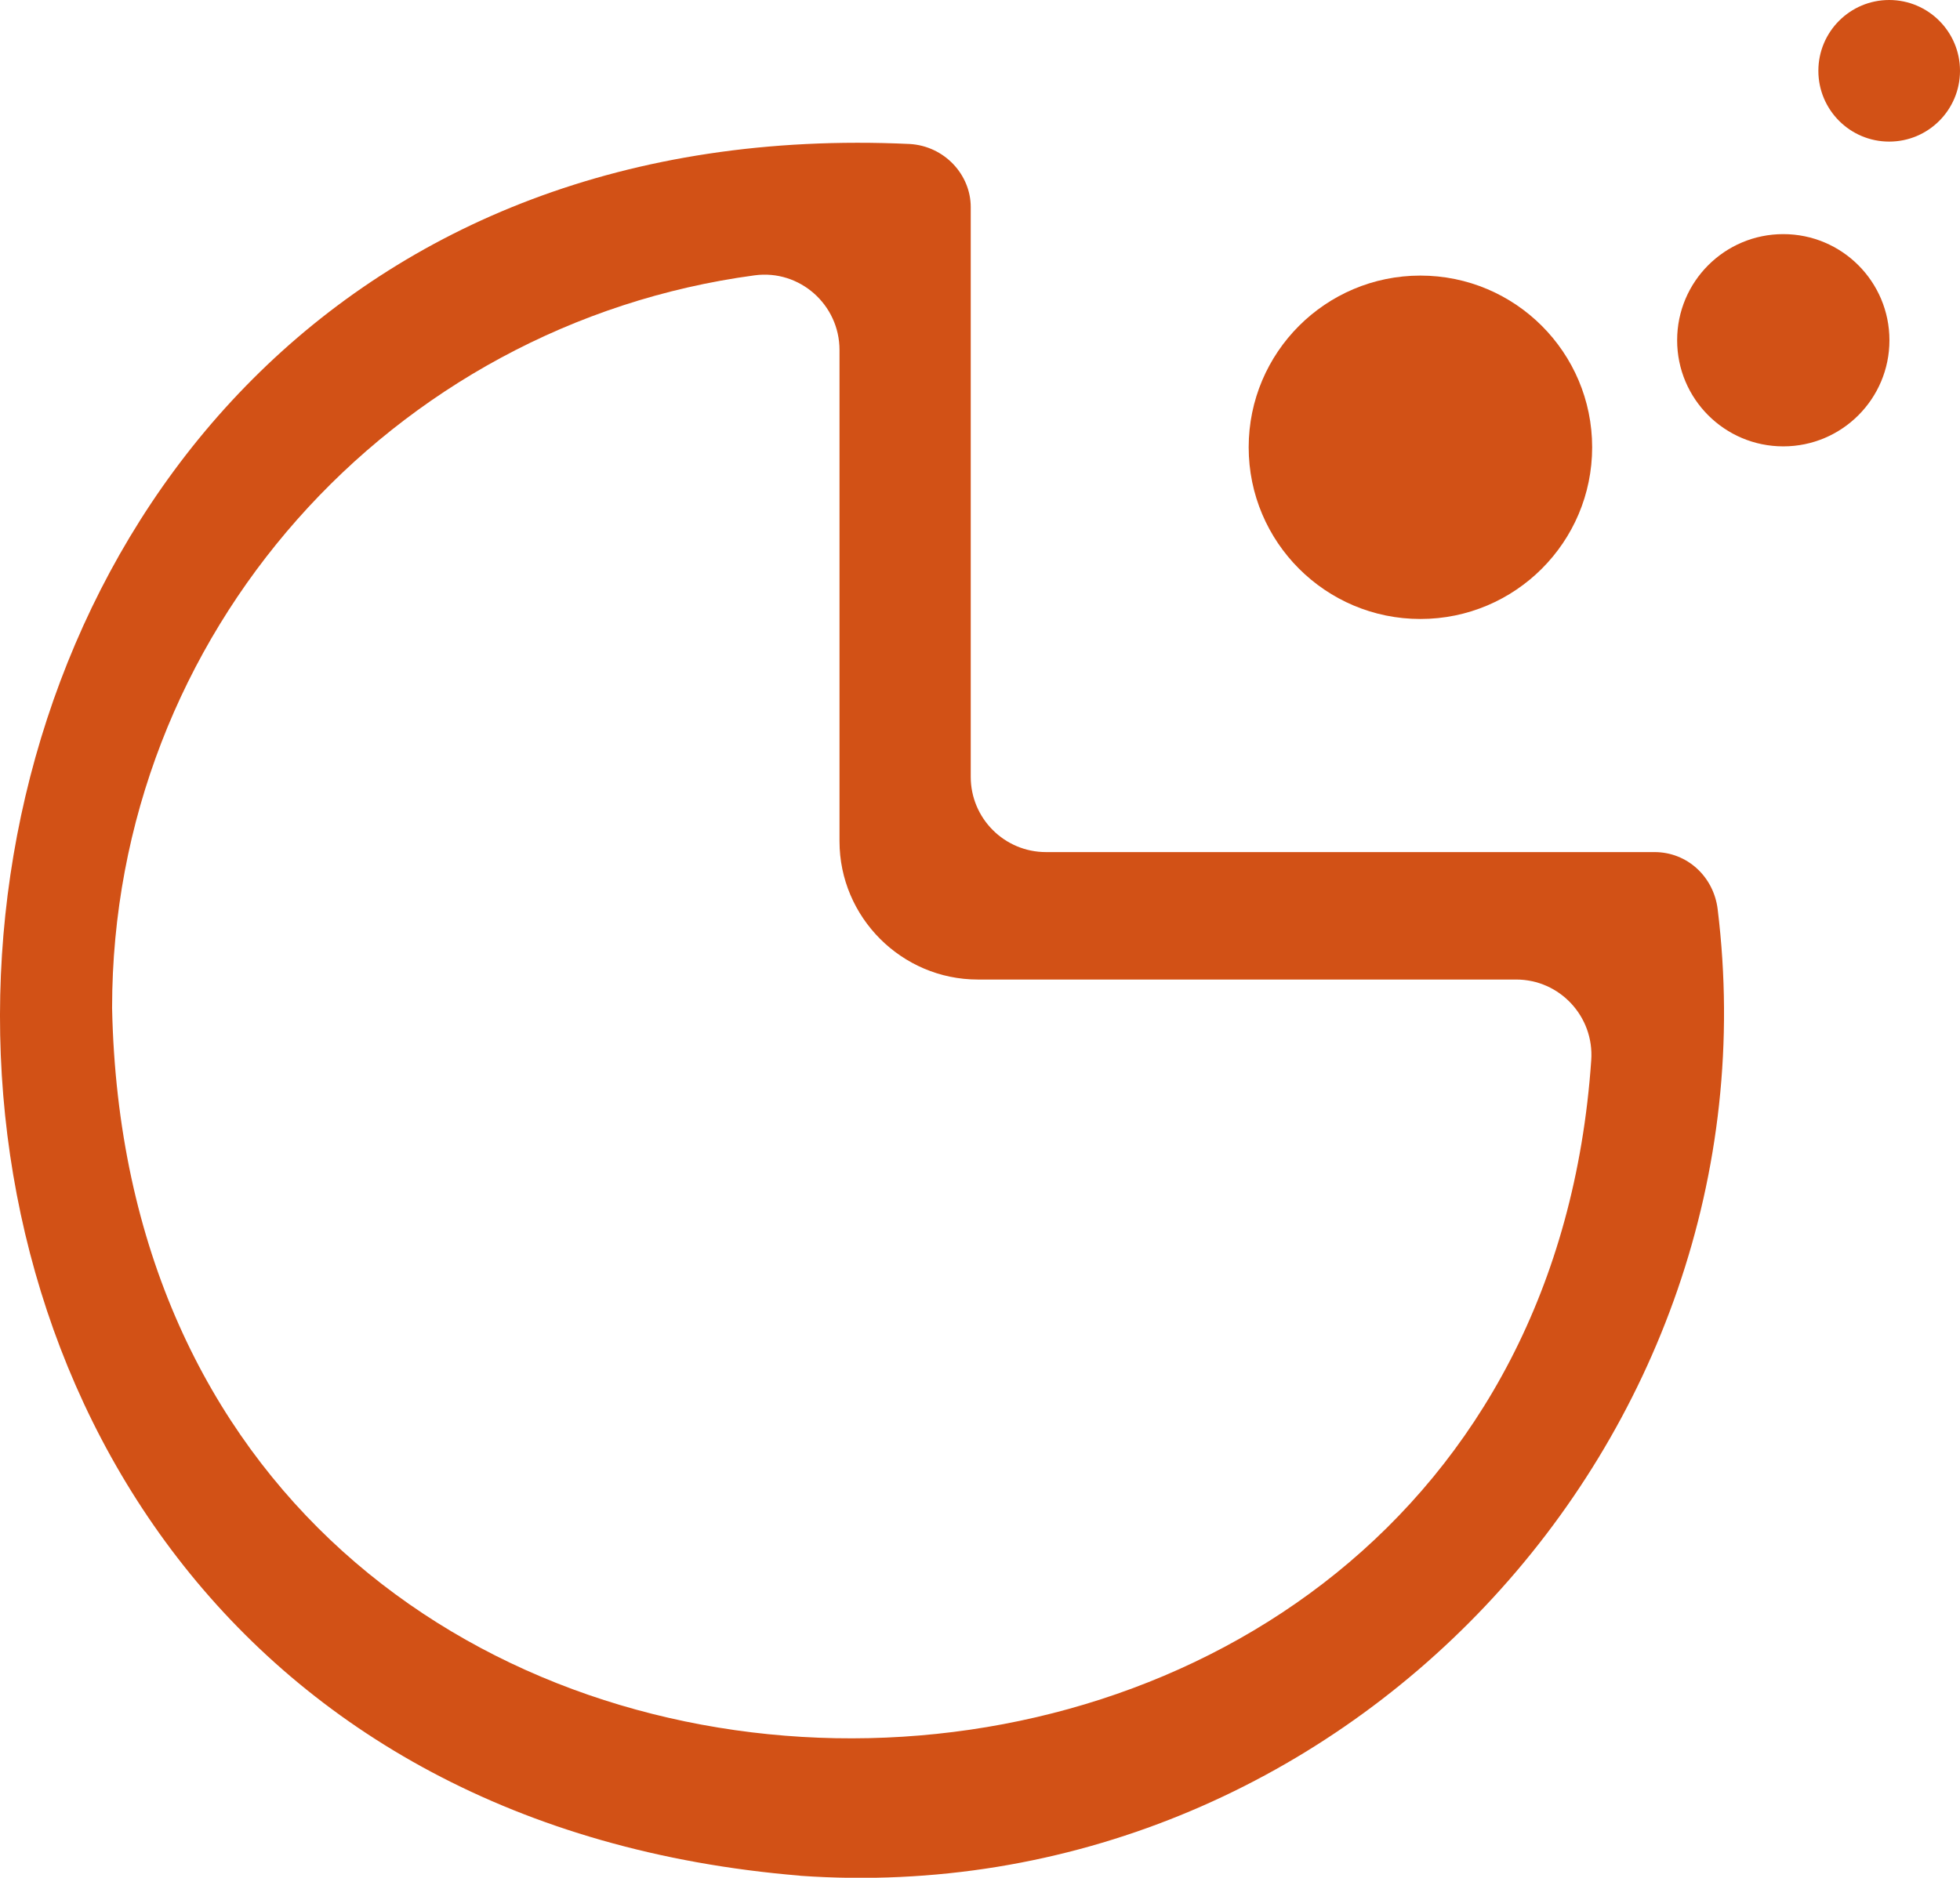 <svg xmlns="http://www.w3.org/2000/svg" id="_&#x56FE;&#x5C42;_1" data-name="&#x56FE;&#x5C42; 1" viewBox="0 0 386.09 369.98"><defs><style>      .cls-1 {        fill: #d25116;      }    </style></defs><path class="cls-1" d="M157.6,369.57C-66.3,351.07-44.94,17.96,179.2,28.37c6.81,.4,12.02,6.01,12.02,12.43v112.26c0,8.19,6.64,14.83,14.83,14.83h119.87c6.41,0,11.63,4.81,12.43,11.23,12.84,104.63-74.5,197.91-180.74,190.47ZM22.08,198.61c3.92,189.99,279,190.25,291.37,10.27,.59-8.58-6.19-15.88-14.79-15.88h-106.04c-14.99,0-27.25-12.26-27.25-27.25V68.96c0-8.94-7.86-15.9-16.72-14.71C77.13,63.85,22.08,124.83,22.08,198.61Z"></path><path class="cls-1" d="M313.63,88.13c0,18.68-15.15,33.83-33.83,33.83s-33.83-15.15-33.83-33.83,15.15-33.83,33.83-33.83,33.83,15.15,33.83,33.83Z"></path><path class="cls-1" d="M372.19,67.04c0,11.55-9.36,20.91-20.91,20.91s-20.91-9.36-20.91-20.91,9.36-20.91,20.91-20.91,20.91,9.36,20.91,20.91Z"></path><path class="cls-1" d="M386.09,13.95c0,7.7-6.24,13.95-13.95,13.95s-13.95-6.25-13.95-13.95,6.25-13.95,13.95-13.95,13.95,6.25,13.95,13.95Z"></path></svg>